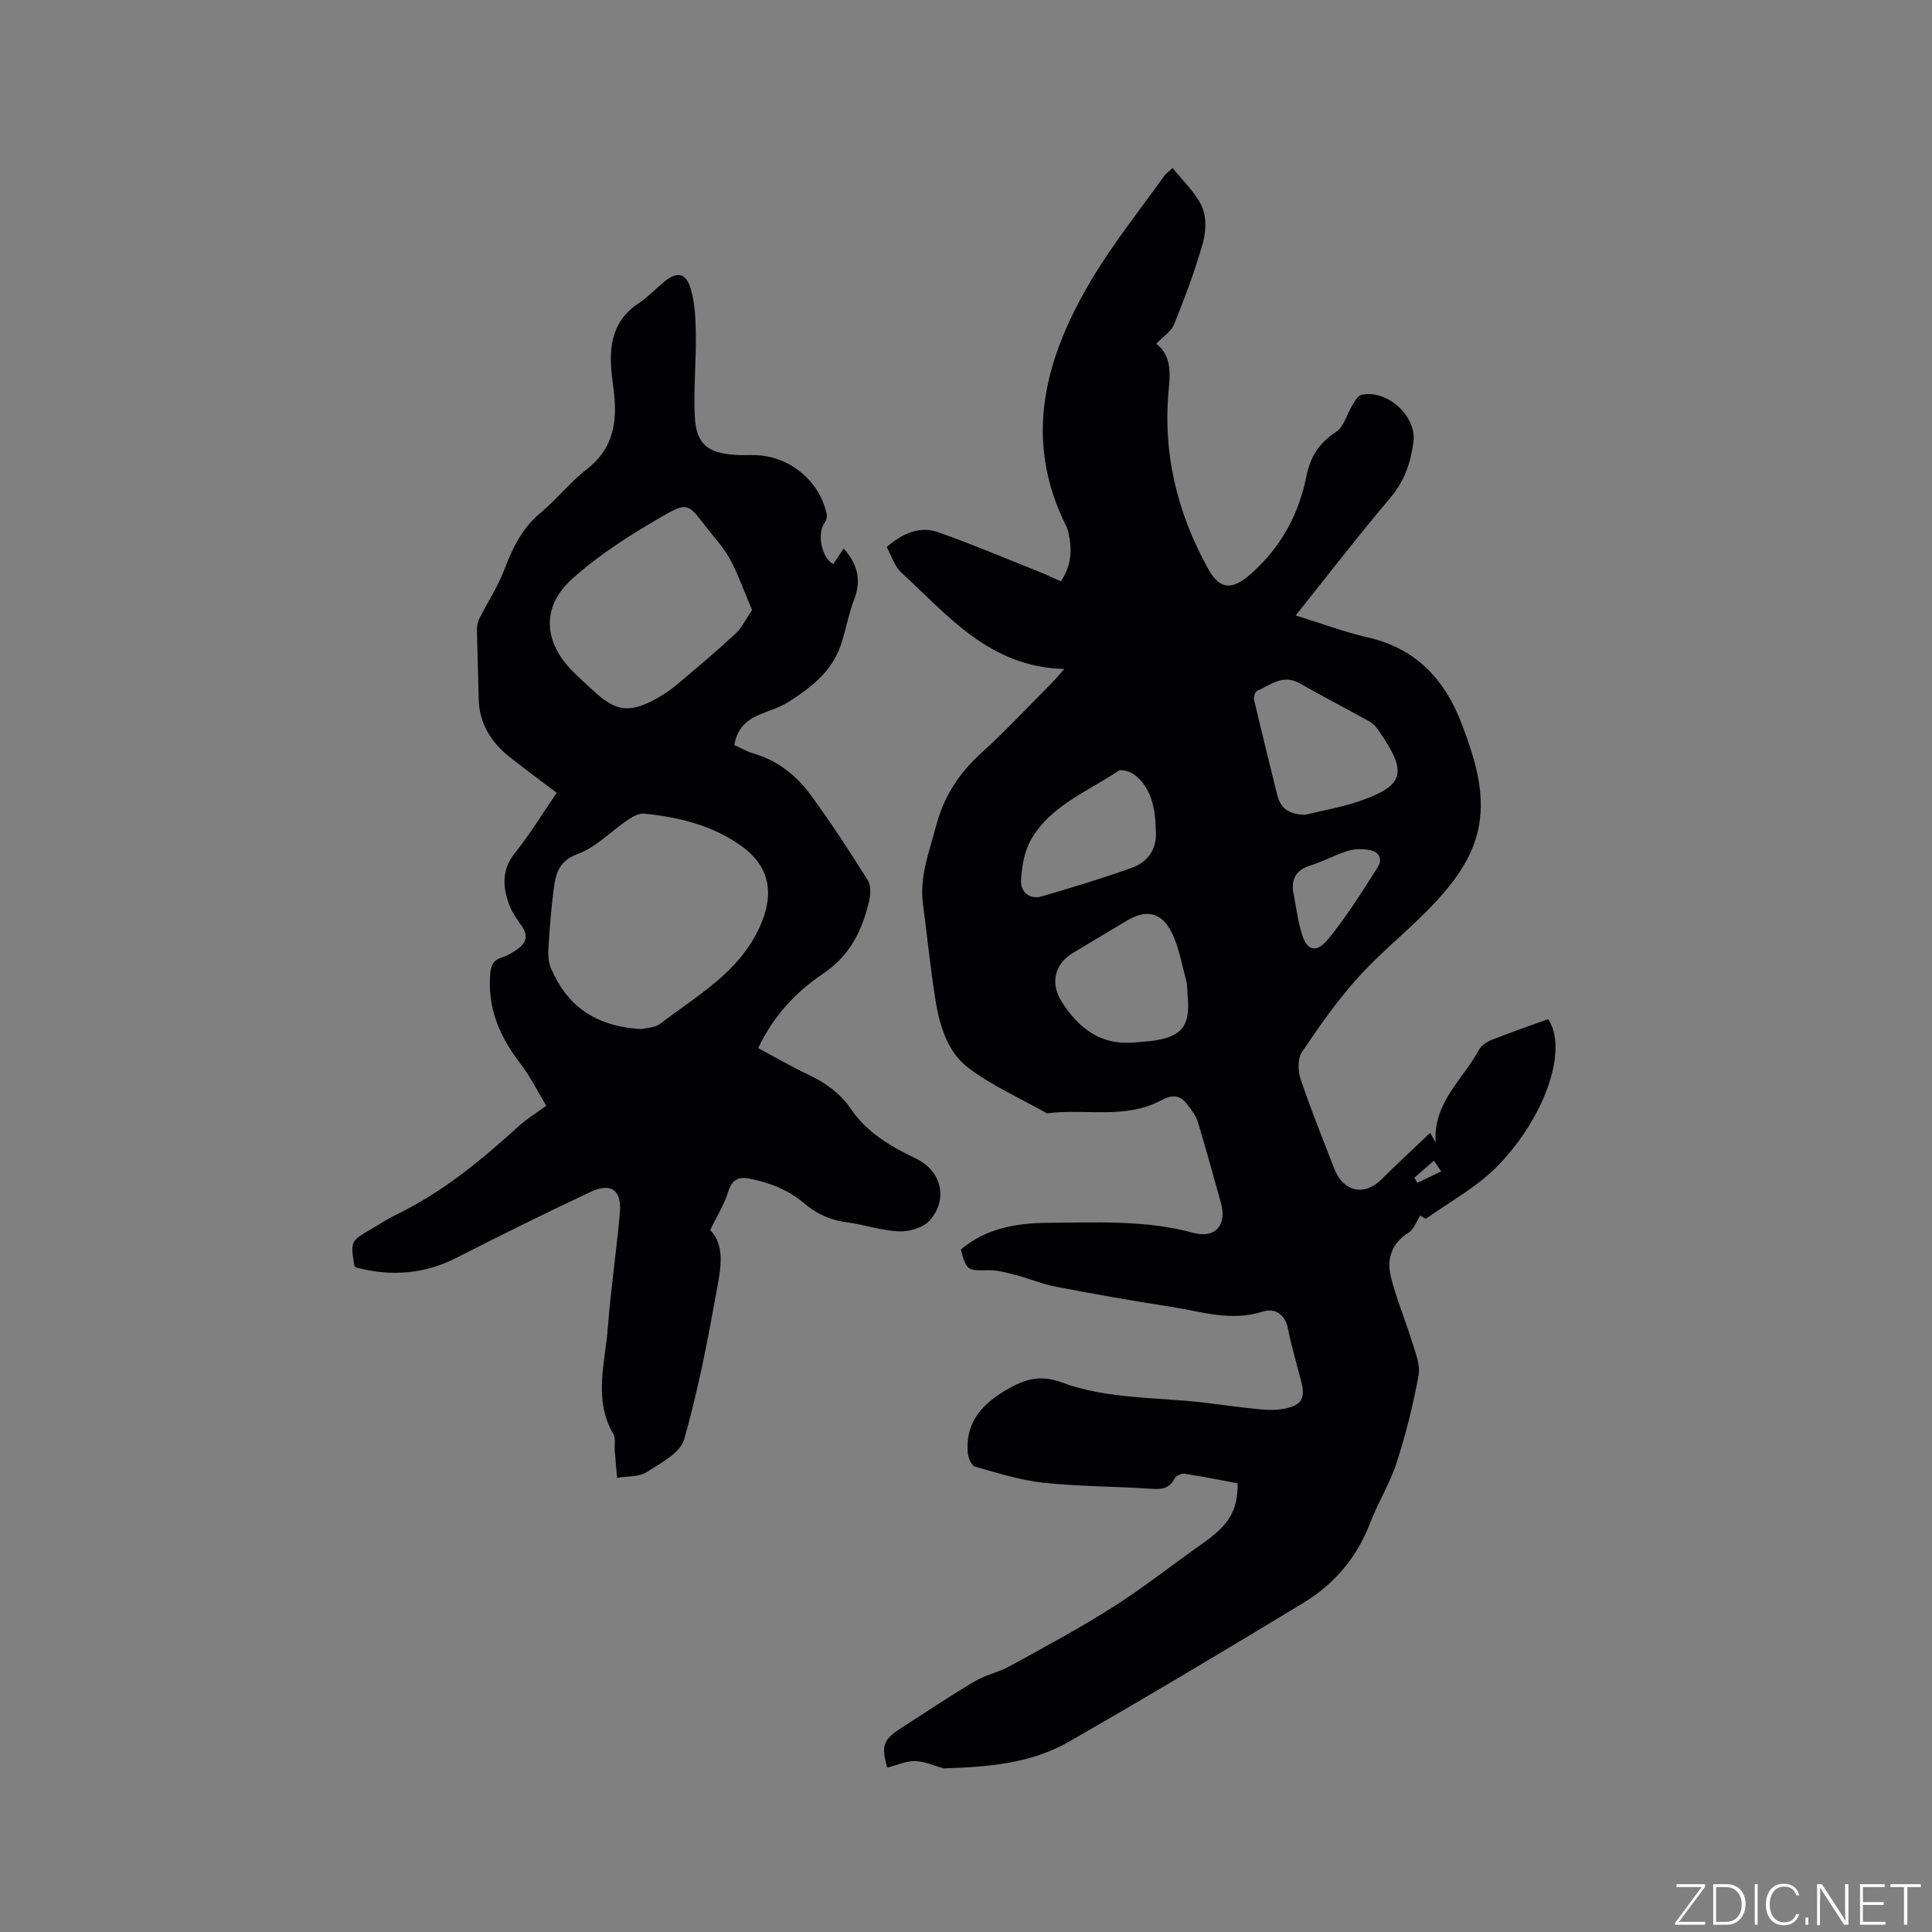<svg enable-background="new 0 0 400 400" viewBox="0 0 400 400" xmlns="http://www.w3.org/2000/svg"><rect x="0" y="0" width="400" height="400" fill="#808080" stroke="none"/><g fill="#fafbfc"><path d="m346.9 398 5.4-7.3h-5.2v-.6h5.9v.6l-5.4 7.2h5.5l-.1.6h-6.2v-.5z"/><path d="m354.7 390.1h2.8c2.3 0 3.9 1.6 3.9 4.1s-1.6 4.3-3.9 4.3h-2.8zm.6 7.8h2c2.2 0 3.3-1.6 3.3-3.6 0-1.8-1-3.6-3.3-3.6h-2z"/><path d="m363.9 390.1v8.4h-.6v-8.4z"/><path d="m372.5 396.3c-.4 1.3-1.4 2.3-3.2 2.3-2.4 0-3.7-1.9-3.7-4.3 0-2.3 1.2-4.3 3.7-4.3 1.8 0 2.9 1 3.2 2.4h-.6c-.4-1.1-1.1-1.8-2.5-1.8-2.1 0-3 1.9-3 3.7s.9 3.7 3 3.7c1.4 0 2.1-.7 2.5-1.7z"/><path d="m373.8 398.5v-1.5h.6v1.5z"/><path d="m376.2 398.5v-8.4h1c1.3 2 4.4 6.7 4.9 7.6-.1-1.2-.1-2.4-.1-3.8v-3.8h.7v8.4h-.9c-1.2-1.9-4.4-6.8-5-7.7.1 1.1 0 2.3 0 3.9v3.9h-.6z"/><path d="m390 394.4h-4.3v3.5h4.7l-.1.6h-5.2v-8.4h5.1v.6h-4.5v3.1h4.3z"/><path d="m394.2 390.7h-2.8v-.6h6.3v.6h-2.8v7.8h-.7z"/></g><path d="m198.93 258.7c5.21-4.42 11.57-5.5 18.08-5.53 10.04-.05 20.11-.62 30.01 2.07 4.65 1.26 7.05-1.64 5.75-6.23-1.59-5.6-3.09-11.23-4.79-16.8-.41-1.33-1.4-2.51-2.25-3.65-1.46-1.95-3.2-1.89-5.26-.78-7.51 4.06-15.81 1.66-23.69 2.73-5.48-3.1-11.37-5.68-16.34-9.46-4.5-3.43-6.01-9.14-6.87-14.66-.99-6.38-1.63-12.81-2.48-19.22-.76-5.67 1.3-10.78 2.7-16.11 1.6-6.09 4.67-10.88 9.28-15.07 5.18-4.7 9.95-9.84 14.89-14.79.58-.58 1.09-1.23 2.38-2.7-15.46-.38-24.06-11.06-33.73-19.96-1.39-1.28-1.99-3.4-3.05-5.28 3.31-2.82 6.8-4.43 10.7-3.06 6.97 2.45 13.78 5.35 20.64 8.08 1.56.62 3.08 1.34 4.74 2.07 2.3-3.37 2.36-6.83 1.49-10.42-.07-.31-.19-.61-.33-.89-9.2-18.31-4.33-35.27 5.4-51.49 4.4-7.33 9.8-14.06 14.77-21.04.42-.59 1.06-1.02 1.81-1.74 2.13 2.7 4.74 5.08 6.08 8.03.97 2.14.84 5.22.16 7.58-1.62 5.69-3.71 11.26-5.93 16.75-.61 1.51-2.31 2.58-3.69 4.04 2.89 2.27 2.96 5.5 2.6 9.13-1.34 13.38 1.69 25.9 8.2 37.57 2.45 4.39 5.04 4.26 8.82.91 6.2-5.5 9.88-12.24 11.47-20.25.78-3.91 2.64-6.87 6.15-9.12 1.62-1.04 2.2-3.66 3.34-5.5.5-.81 1.12-1.98 1.87-2.15 5.29-1.22 11.49 4.39 10.79 9.72-.55 4.24-1.82 8.08-4.74 11.52-6.63 7.84-12.9 15.99-19.64 24.42 5.2 1.61 10.01 3.43 14.97 4.56 10.14 2.31 16.07 8.94 19.53 18.21 2.49 6.67 4.73 13.51 3.45 20.75-1.1 6.21-4.81 11.28-8.94 15.75-5.03 5.44-10.97 10.04-15.94 15.52-4.38 4.81-8.15 10.22-11.79 15.63-.91 1.35-.82 3.92-.25 5.62 2.09 6.22 4.56 12.3 6.92 18.43 1.88 4.89 6.24 5.85 9.83 2.27 3.15-3.14 6.43-6.16 10.07-9.62.25.43.69 1.21 1.13 1.99-.55-8.3 5.69-13.08 8.98-19.2.5-.92 1.68-1.67 2.71-2.07 3.83-1.51 7.72-2.85 11.59-4.26 4.11 5.97-.28 19.92-10.45 30.39-4.21 4.33-9.78 7.35-14.79 10.89-.22.15-1.02-.53-1.22-.64-.81 1.24-1.32 2.86-2.42 3.55-3.51 2.2-4.57 5.45-3.7 9.04 1.1 4.58 3 8.97 4.38 13.49.7 2.29 1.78 4.84 1.38 7.03-1.12 6.1-2.63 12.17-4.54 18.08-1.39 4.3-3.86 8.25-5.49 12.49-2.73 7.14-7.43 12.66-13.81 16.53-16.11 9.77-32.28 19.42-48.62 28.79-7.81 4.48-16.69 5.19-25.53 5.47-.11 0-.22.04-.32.02-1.98-.54-3.95-1.47-5.94-1.51-1.91-.03-3.84.87-5.75 1.35-1.3-4.5-.83-5.81 2.79-8.14 5.08-3.27 10.1-6.63 15.29-9.72 2.24-1.33 4.95-1.87 7.25-3.13 7.21-3.97 14.49-7.86 21.43-12.28 6.42-4.08 12.41-8.84 18.64-13.23 5.34-3.76 7.15-6.66 7.15-12.36-3.6-.67-7.29-1.43-11.02-1.99-.64-.1-1.77.44-2.05 1-1.21 2.42-3.17 2.22-5.38 2.08-7.29-.47-14.62-.44-21.87-1.23-4.76-.52-9.44-2.01-14.08-3.33-.72-.21-1.4-1.82-1.48-2.84-.47-5.78 2.36-9.54 7.19-12.56 3.92-2.45 7.47-3.81 12.1-2.08 9.68 3.62 20.03 3.05 30.09 4.29 3.78.47 7.56 1 11.36 1.36 1.57.15 3.21.14 4.75-.15 3.66-.68 4.46-2.13 3.52-5.76-.93-3.59-2-7.15-2.71-10.78-.62-3.13-2.8-4.36-5.27-3.56-6.59 2.13-12.81-.07-19.12-1.03-7.96-1.21-15.88-2.64-23.78-4.15-2.77-.53-5.42-1.68-8.16-2.39-1.91-.5-3.9-1.06-5.84-1.01-4.1.13-4.47.02-5.57-4.28zm71.3-90.01c3.78-.93 7.66-1.58 11.32-2.85 9.45-3.28 9.84-6.03 3.76-14.77-.47-.68-1.12-1.33-1.84-1.73-4.79-2.66-9.65-5.17-14.41-7.88-3.46-1.96-6.03.37-8.82 1.6-.41.18-.73 1.29-.59 1.86 1.54 6.57 3.18 13.12 4.79 19.68.74 3.03 2.76 4.03 5.79 4.09zm-35.26 47.13c1.05-.09 2.11-.14 3.15-.27 6.54-.78 8.39-3.03 7.77-9.45-.1-1.05-.03-2.15-.31-3.15-.94-3.42-1.52-7.06-3.13-10.16-2.09-4.02-5.29-4.48-9.15-2.18-3.72 2.22-7.43 4.44-11.14 6.67-3.84 2.31-4.78 6.28-2.34 10.12 3.52 5.53 8.15 9.11 15.15 8.42zm4.3-44.11c-.01-5.51-1.67-9.56-4.72-11.51-.84-.53-2.43-.99-3.06-.56-6.34 4.27-13.93 7.12-17.98 14.11-1.43 2.47-1.98 5.68-2.12 8.59-.1 2.29 1.75 4 4.33 3.24 6.24-1.83 12.47-3.71 18.59-5.9 3.85-1.38 5.36-4.55 4.96-7.97zm28.42 12.59c.56 2.89.93 5.84 1.72 8.67 1.07 3.87 3.03 4.56 5.6 1.43 3.79-4.62 6.97-9.75 10.21-14.8 1.15-1.8.25-3.37-1.91-3.66-1.4-.19-2.96-.19-4.28.23-2.6.83-5.05 2.17-7.65 2.99-2.64.82-3.91 2.3-3.69 5.14zm25.13 59.54c.21.35.43.69.64 1.04 1.56-.75 3.13-1.5 4.93-2.36-.59-.87-1.02-1.5-1.51-2.22-1.49 1.3-2.77 2.42-4.06 3.54z" fill="#010104"/><path d="m147.03 254.65c3.17 3.26 2.17 8.03 1.38 12.39-1.88 10.41-3.86 20.85-6.78 31-.81 2.8-4.87 4.9-7.79 6.77-1.53.98-3.83.78-6.08 1.17-.18-2.1-.34-3.87-.48-5.64-.09-1.16.22-2.55-.3-3.45-4.18-7.19-1.68-14.7-1.13-22.06.6-7.9 1.78-15.75 2.48-23.64.43-4.81-1.76-6.44-6.12-4.39-9.29 4.36-18.49 8.91-27.63 13.58-6.67 3.41-13.51 3.94-20.65 2.09-.19-.05-.36-.19-.53-.29-.87-5.19-.87-5.19 3.51-7.75 1.74-1.01 3.43-2.12 5.24-3 9.51-4.63 17.55-11.26 25.3-18.32 1.55-1.41 3.38-2.52 5.65-4.18-1.8-2.98-3.32-6.09-5.39-8.77-4.3-5.59-6.88-11.6-6.18-18.8.16-1.69.76-2.65 2.44-3.16 1.19-.36 2.3-1.07 3.32-1.81 1.74-1.26 2.04-2.8.74-4.66-.97-1.38-2.01-2.79-2.58-4.34-1.34-3.69-1.67-7.23 1.12-10.73 3.15-3.95 5.8-8.3 8.69-12.52-3.35-2.54-6.58-4.9-9.71-7.38-3.92-3.1-6.36-7.03-6.45-12.2-.08-4.76-.28-9.53-.35-14.29-.01-.8.22-1.67.59-2.39 1.64-3.25 3.68-6.32 4.97-9.69 1.73-4.51 3.64-8.69 7.49-11.91 3.41-2.84 6.21-6.44 9.71-9.15 5.78-4.47 6.36-10.32 5.49-16.81-.24-1.78-.47-3.58-.52-5.37-.14-4.93 1.22-9.14 5.6-12.06 1.93-1.28 3.58-2.98 5.36-4.49 2.65-2.24 4.57-2 5.57 1.4.91 3.06 1.01 6.42 1.05 9.66.07 5.59-.49 11.2-.21 16.77.28 5.64 2.6 7.56 8.27 7.94 1.27.09 2.54.05 3.82.05 7.29.01 13.74 5.17 15.24 12.31.12.55-.18 1.31-.52 1.81-1.53 2.18-.56 7.14 1.85 8.46.68-1.02 1.38-2.05 2.17-3.24 2.82 3.19 3.74 6.49 2.17 10.54-1.21 3.12-1.74 6.5-2.85 9.67-1.88 5.37-6.2 8.64-10.74 11.55-1.84 1.18-4.05 1.8-6.09 2.66-2.7 1.15-4.59 2.96-5.14 6.28 1.3.58 2.58 1.34 3.96 1.74 5.01 1.45 8.9 4.55 11.87 8.61 4.17 5.7 8.04 11.63 11.8 17.62.7 1.11.6 3.03.26 4.44-1.45 6.05-3.96 11.21-9.57 14.96-5.6 3.75-10.27 8.8-13.38 15.37 3.54 1.89 6.91 3.85 10.42 5.51 3.53 1.67 6.57 3.84 8.77 7.08 3.35 4.92 8.23 7.77 13.45 10.26 5.34 2.55 6.79 8.48 2.82 12.88-1.33 1.47-4.17 2.3-6.27 2.21-3.64-.15-7.22-1.4-10.87-1.88-3.39-.44-6.18-1.72-8.8-3.94-3.25-2.76-7.19-4.3-11.41-5.11-2.37-.45-3.56.35-4.32 2.77-.82 2.61-2.33 5.01-3.73 7.87zm-14.21-41.59c.75-.21 2.7-.21 3.93-1.15 7.66-5.86 16.32-10.61 20.59-20.1 3.02-6.71 2.11-12.44-3.96-16.74-5.93-4.21-12.83-5.88-19.95-6.62-1.08-.11-2.41.6-3.39 1.26-3.51 2.37-6.62 5.7-10.45 7.11-3.97 1.46-4.53 4.13-4.95 7.27-.53 3.98-.83 8-1.08 12.01-.09 1.44-.05 3.05.5 4.34 3.25 7.63 8.99 12.09 18.76 12.62zm22.89-86.75c-1.63-3.82-2.85-7.38-4.63-10.64-1.35-2.48-3.39-4.6-5.13-6.87-3.28-4.26-3.63-4.86-8.2-2.25-6.75 3.86-13.49 8.09-19.25 13.26-6.6 5.92-5.96 13.33.38 19.49 1.52 1.48 3.07 2.93 4.66 4.33 4.06 3.55 6.77 3.91 11.66 1.39 1.68-.87 3.31-1.92 4.76-3.13 4.15-3.46 8.28-6.96 12.25-10.63 1.33-1.2 2.13-2.96 3.5-4.95z" fill="#010104"/></svg>